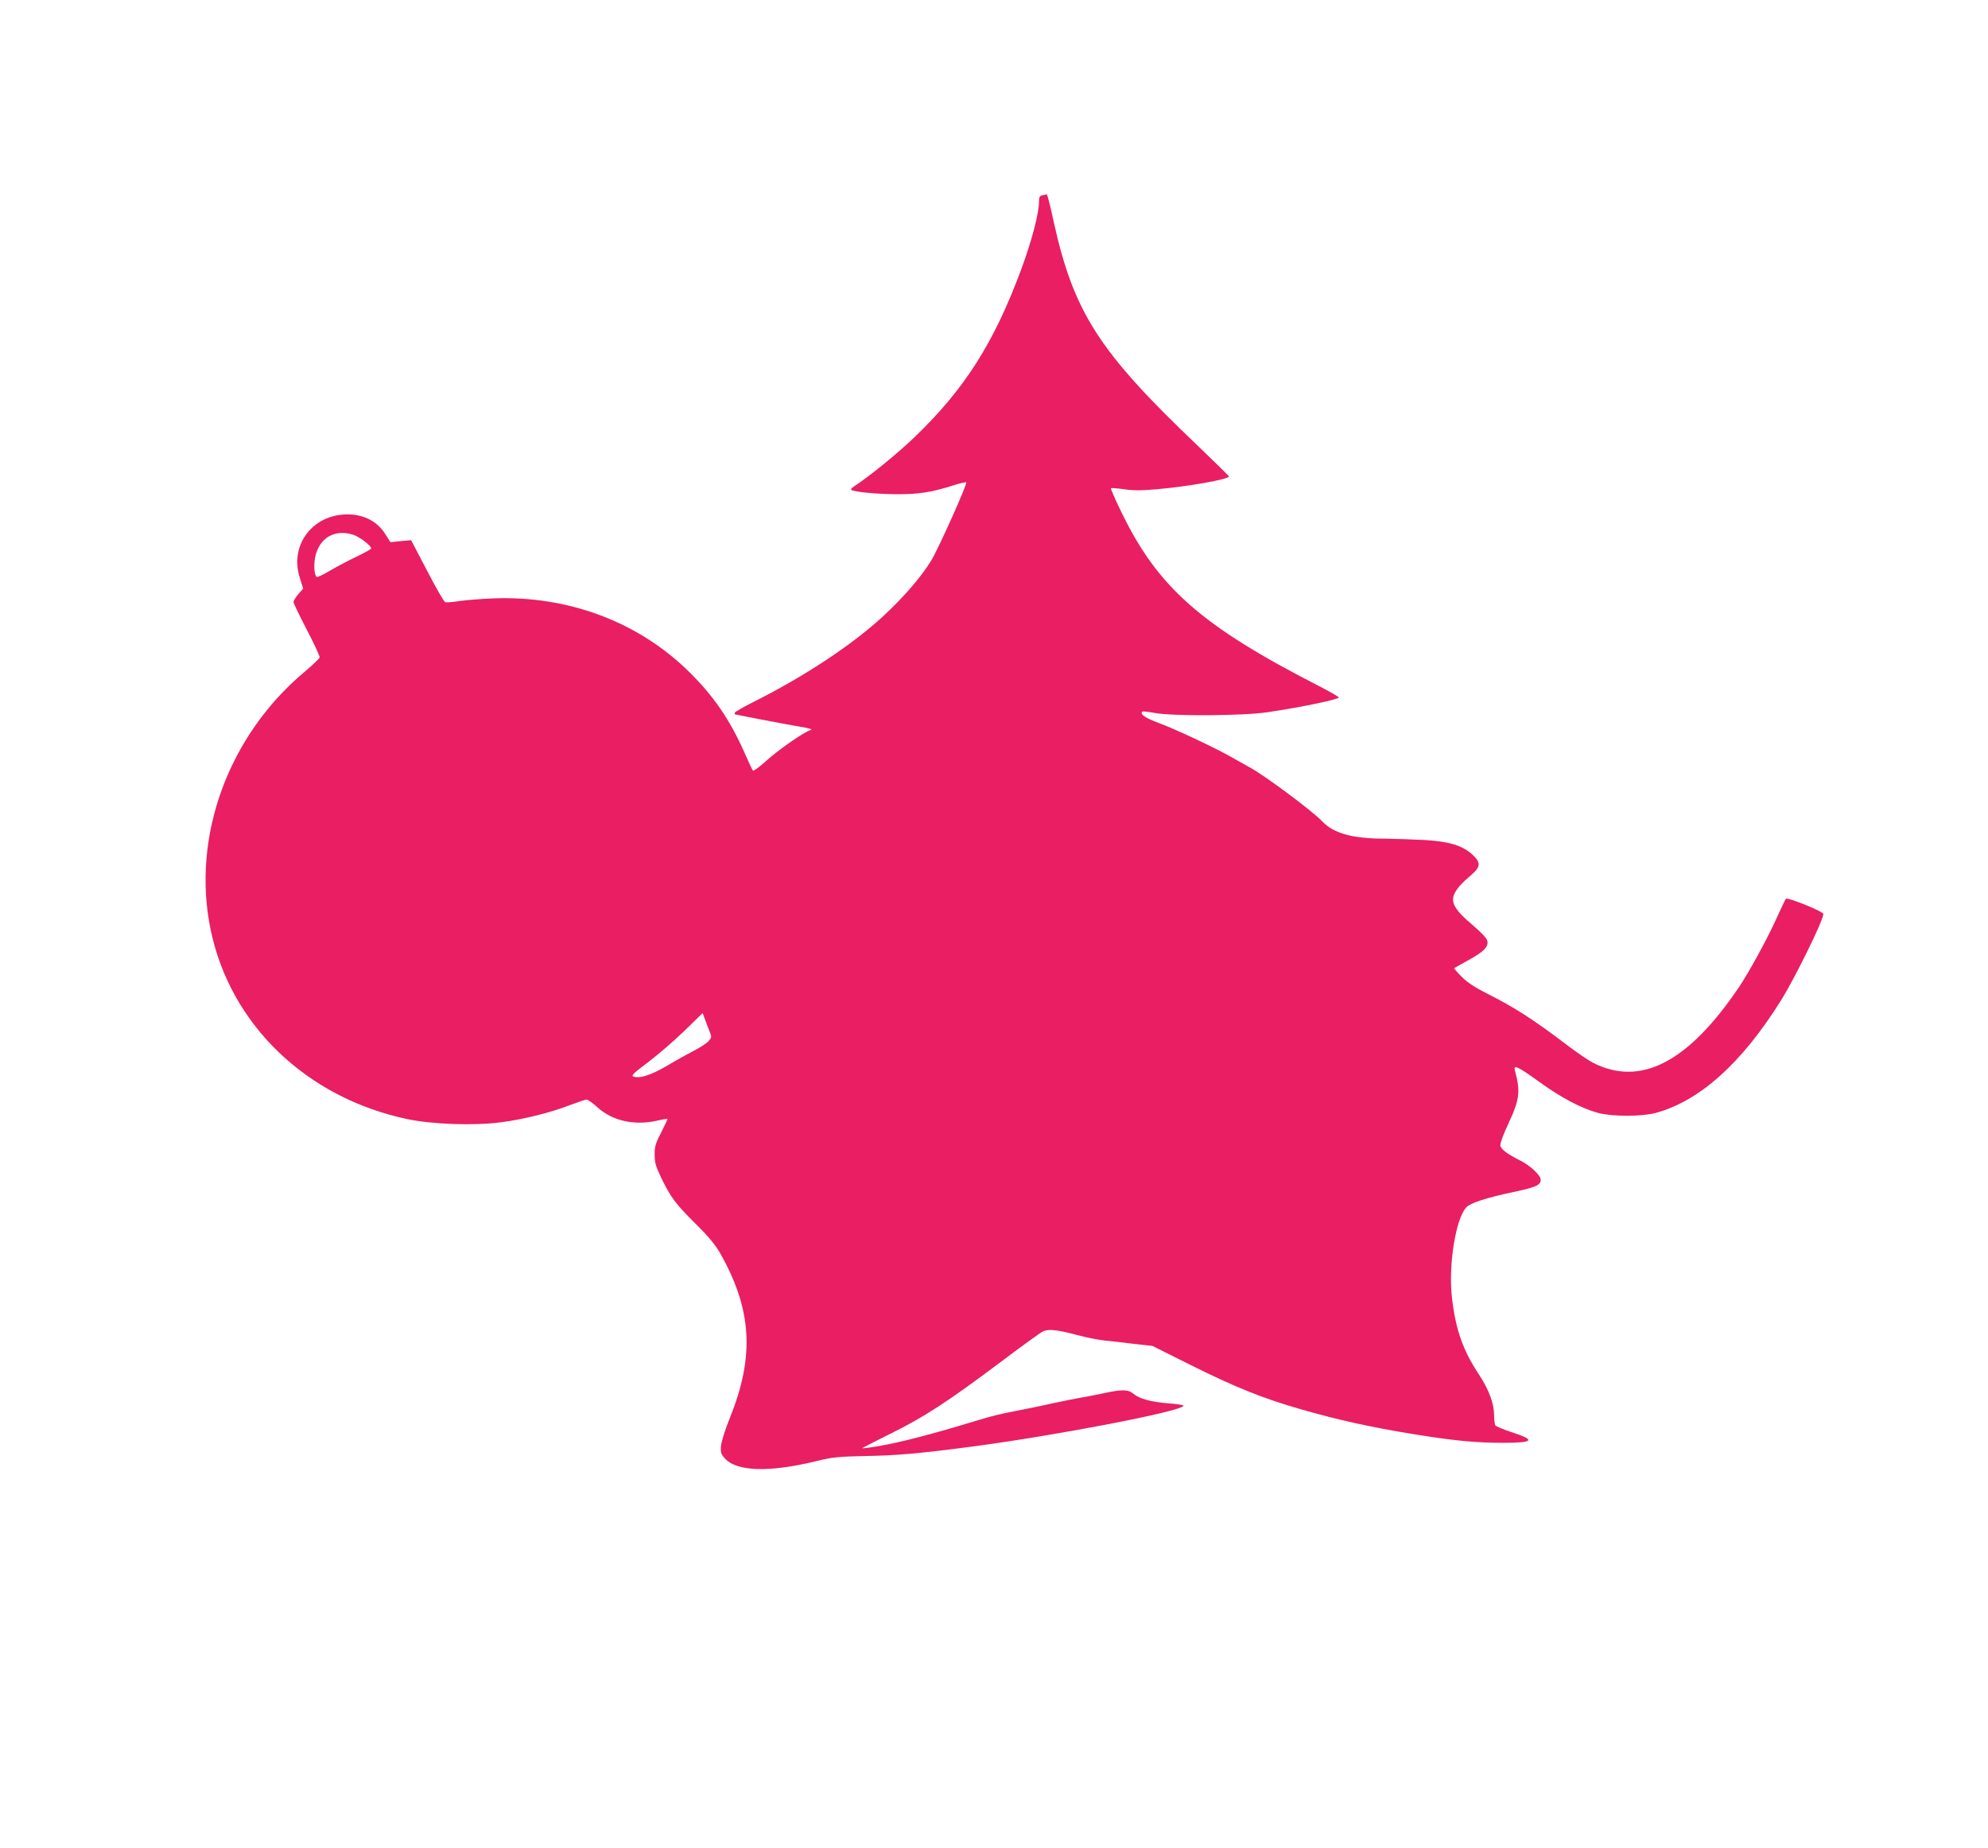 <?xml version="1.0" standalone="no"?>
<!DOCTYPE svg PUBLIC "-//W3C//DTD SVG 20010904//EN"
 "http://www.w3.org/TR/2001/REC-SVG-20010904/DTD/svg10.dtd">
<svg version="1.0" xmlns="http://www.w3.org/2000/svg"
 width="1280pt" height="1190pt" viewBox="0 0 1280 1190"
 preserveAspectRatio="xMidYMid meet">
<g transform="translate(0,1190) scale(0.1,-0.1)"
fill="#e91e63" stroke="none">
<path d="M6713 10643 c-19 -4 -23 -11 -23 -39 0 -76 -46 -252 -113 -434 -178
-480 -366 -776 -694 -1090 -108 -103 -285 -247 -383 -311 -14 -9 -23 -19 -20
-22 13 -14 157 -28 285 -29 148 -1 230 11 374 57 41 13 78 22 82 19 10 -6
-178 -425 -225 -503 -66 -107 -176 -235 -311 -360 -202 -186 -510 -389 -842
-555 -62 -31 -113 -61 -113 -66 0 -6 2 -10 3 -10 2 0 69 -13 148 -29 79 -15
193 -37 253 -47 78 -13 103 -20 85 -25 -40 -10 -209 -128 -289 -201 -41 -37
-78 -64 -82 -60 -4 4 -29 57 -55 117 -94 211 -198 364 -357 520 -327 322 -779
491 -1261 472 -77 -3 -175 -11 -217 -17 -43 -7 -84 -10 -92 -7 -8 3 -60 94
-116 202 l-103 197 -66 -6 -67 -7 -32 50 c-55 90 -155 137 -272 128 -211 -15
-344 -208 -280 -406 l22 -71 -31 -35 c-17 -20 -31 -43 -31 -51 0 -9 39 -89 86
-180 47 -90 84 -170 82 -177 -2 -8 -44 -48 -95 -91 -493 -412 -731 -1063 -607
-1661 126 -612 617 -1084 1268 -1221 165 -34 428 -43 603 -20 145 19 319 62
444 111 50 19 98 35 106 35 8 0 39 -22 69 -49 95 -87 234 -119 379 -88 38 9
71 14 73 13 1 -2 -17 -40 -40 -86 -37 -71 -43 -90 -43 -144 0 -51 7 -76 42
-149 61 -126 92 -168 222 -297 86 -85 127 -135 160 -193 203 -361 220 -660 61
-1055 -29 -70 -54 -150 -57 -177 -5 -44 -2 -55 21 -82 74 -88 285 -96 591 -21
107 26 141 29 315 33 202 3 358 17 690 61 546 72 1360 229 1360 263 0 5 -43
11 -95 15 -114 9 -189 29 -229 63 -34 28 -73 28 -206 -1 -41 -9 -100 -20 -130
-25 -30 -5 -109 -21 -175 -35 -66 -15 -167 -36 -225 -47 -148 -29 -161 -33
-295 -73 -252 -77 -476 -135 -591 -154 -65 -12 -120 -19 -122 -17 -2 1 79 43
180 93 215 106 365 203 704 457 136 103 261 193 277 201 35 19 91 13 227 -23
52 -14 129 -30 170 -34 41 -4 128 -14 192 -22 l118 -13 242 -121 c293 -146
464 -215 714 -287 236 -68 447 -115 724 -160 258 -42 400 -56 580 -56 198 0
210 18 51 69 -52 17 -98 37 -103 43 -4 7 -8 37 -8 66 0 75 -33 163 -97 261
-103 155 -150 288 -174 491 -25 208 23 513 92 586 27 29 130 62 304 99 145 31
175 44 175 79 0 28 -66 90 -127 121 -95 48 -133 78 -133 103 0 14 22 74 50
133 75 161 81 208 44 347 -11 39 18 26 157 -74 142 -103 272 -171 379 -200 89
-24 281 -24 370 0 283 77 552 318 805 721 91 145 275 520 275 560 0 16 -230
109 -241 98 -4 -4 -32 -62 -62 -129 -60 -132 -174 -341 -239 -438 -328 -486
-634 -645 -941 -489 -26 13 -103 65 -170 116 -217 165 -338 242 -515 331 -75
38 -123 69 -160 106 -29 29 -51 55 -49 56 2 2 43 25 92 52 99 54 131 87 121
125 -3 16 -43 57 -97 103 -110 93 -139 142 -116 196 15 35 46 70 115 129 55
47 56 77 5 124 -65 60 -148 86 -303 96 -74 4 -191 8 -260 9 -211 0 -333 34
-405 110 -66 69 -366 293 -470 350 -33 18 -87 48 -120 67 -105 60 -357 178
-462 217 -89 33 -125 57 -108 74 2 3 40 -1 82 -9 117 -21 572 -18 723 5 218
32 460 83 460 95 0 5 -60 39 -132 76 -754 386 -1034 634 -1268 1118 -40 82
-70 151 -67 153 3 3 41 0 84 -6 59 -9 112 -9 212 0 200 17 469 65 464 83 -2 4
-92 92 -200 196 -638 607 -800 859 -930 1449 -20 95 -40 171 -43 171 -3 -1
-15 -4 -27 -6z m-4442 -2185 c39 -11 119 -71 119 -89 0 -5 -42 -28 -92 -52
-51 -24 -128 -65 -171 -90 -44 -26 -83 -45 -87 -42 -19 11 -22 93 -6 147 32
110 125 160 237 126z m2300 -3205 c12 -30 11 -34 -11 -59 -14 -14 -60 -44
-103 -65 -42 -22 -107 -58 -145 -81 -110 -67 -194 -96 -235 -79 -14 5 5 24 95
91 62 47 167 137 233 201 l119 116 17 -46 c9 -25 23 -60 30 -78z"/>
</g>
</svg>
